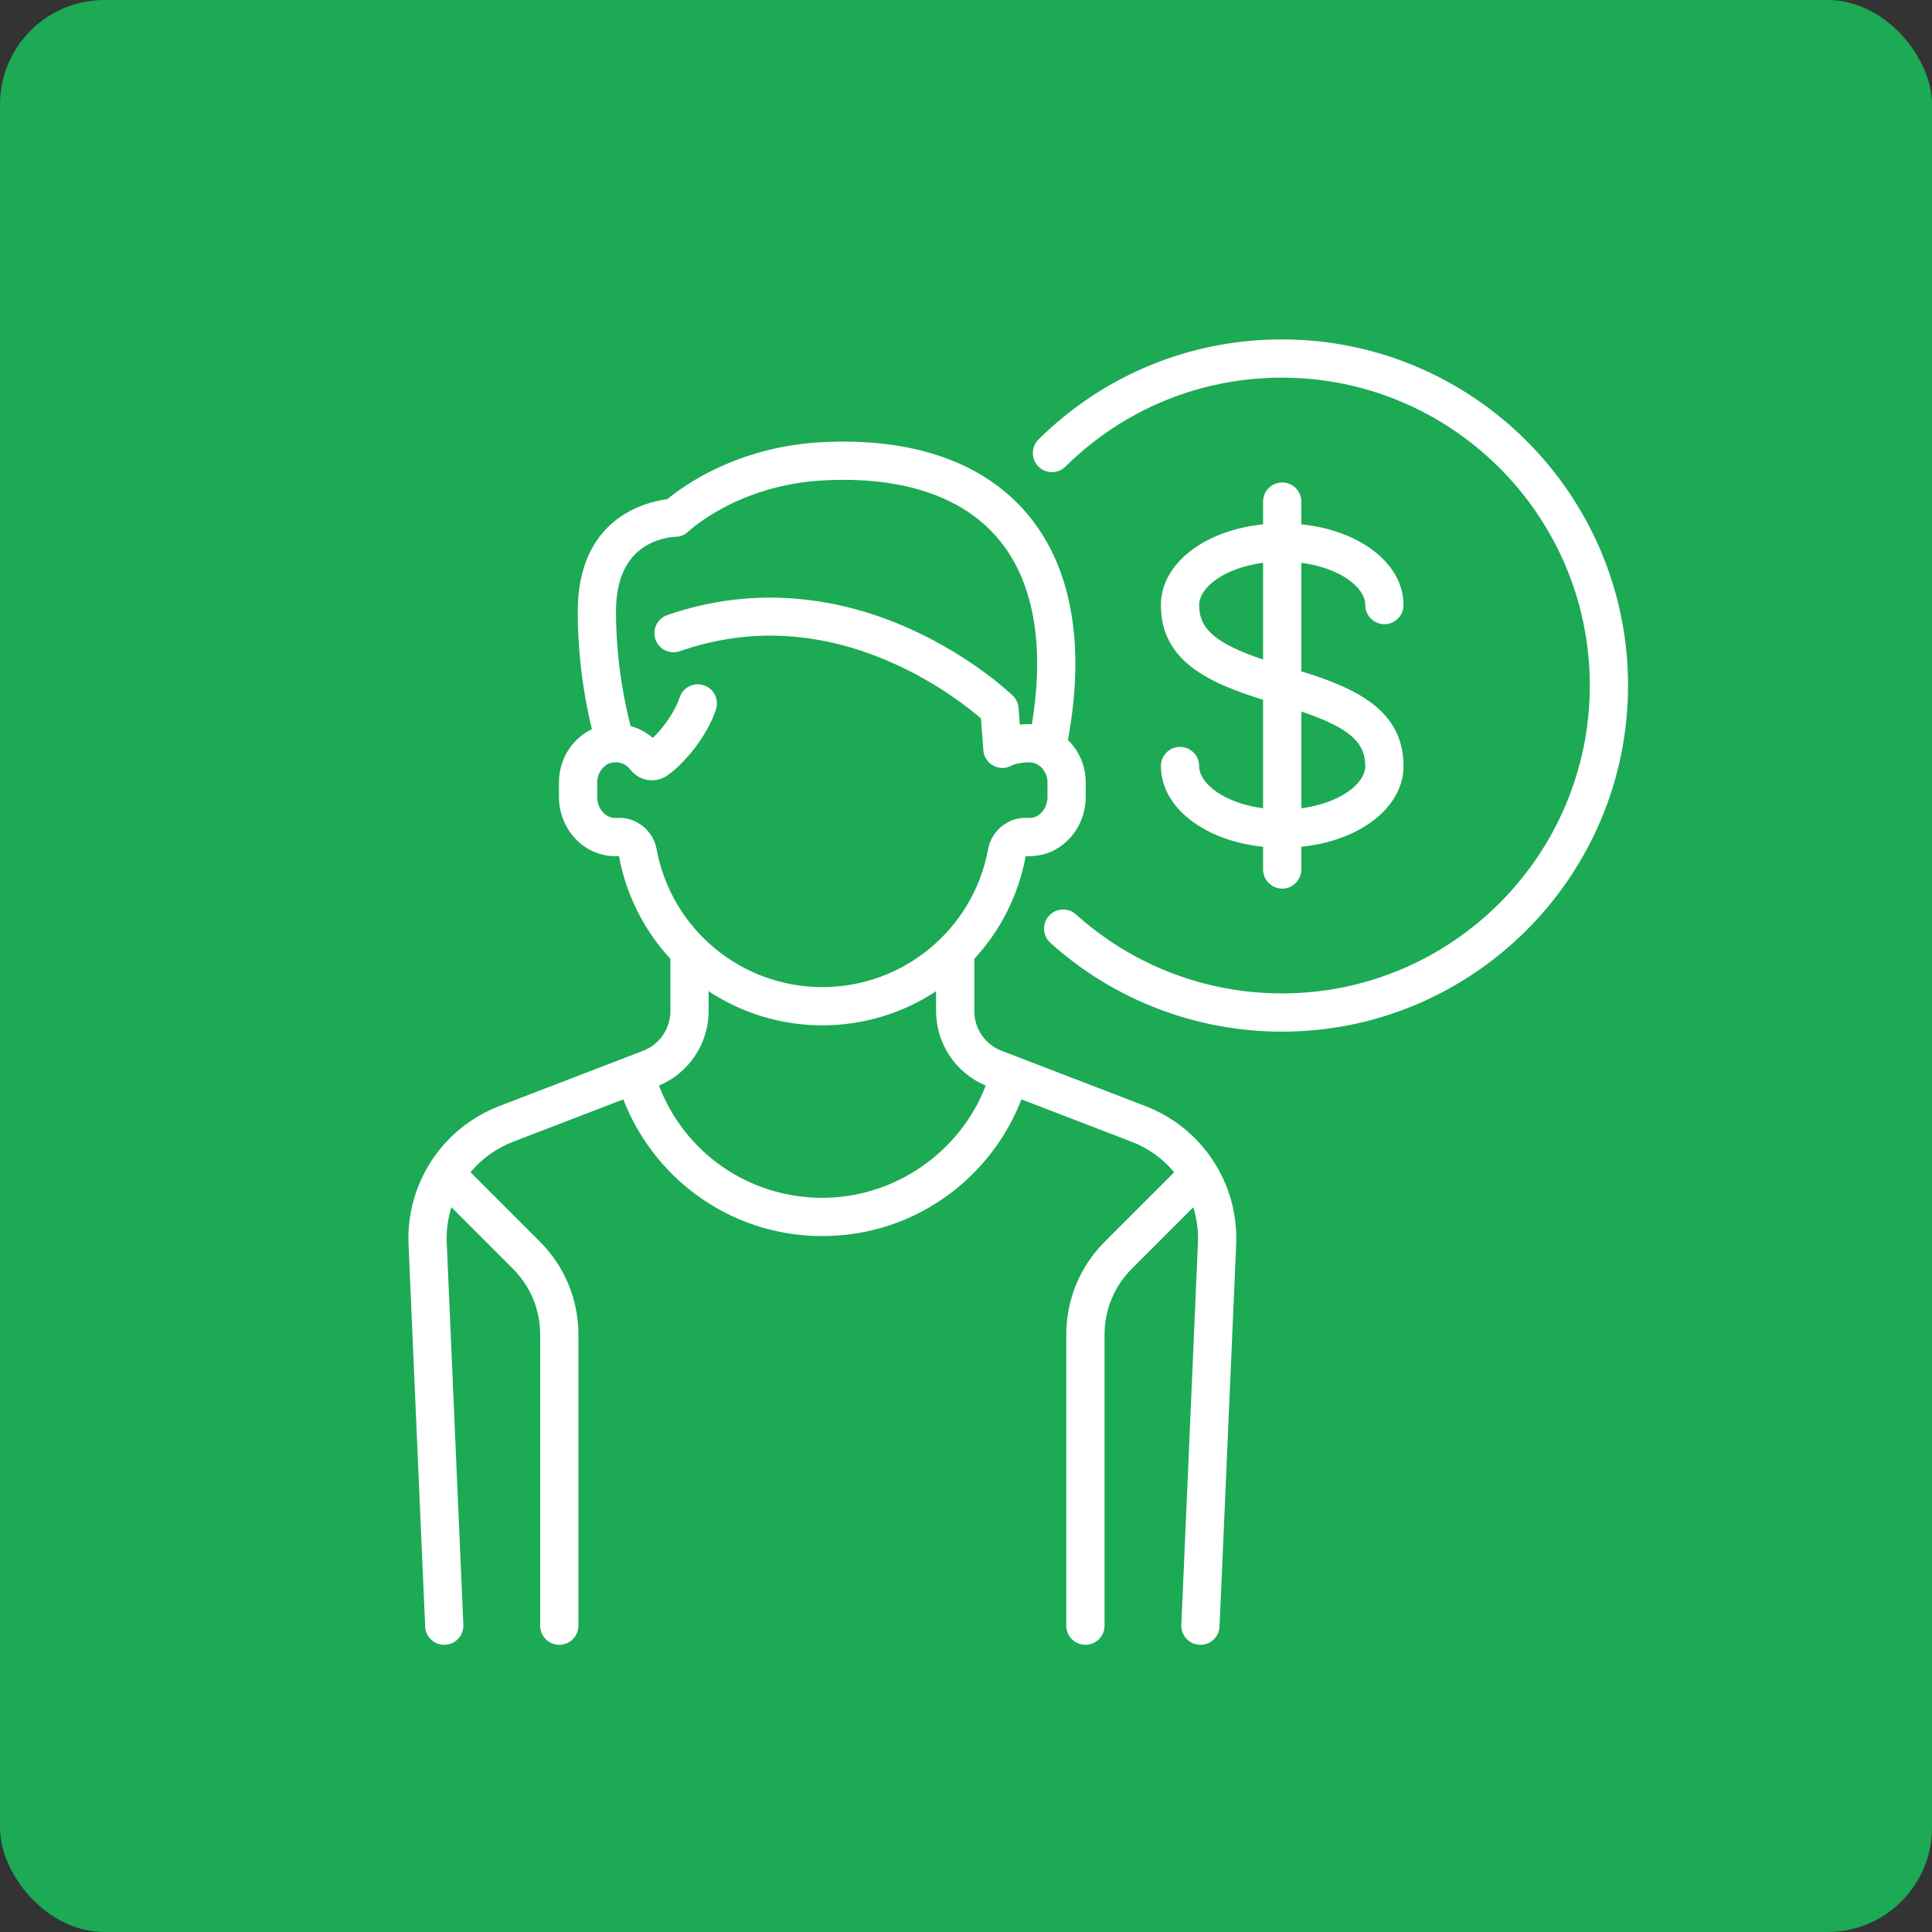 <?xml version="1.0" encoding="UTF-8"?> <svg xmlns="http://www.w3.org/2000/svg" width="74" height="74" viewBox="0 0 74 74" fill="none"><rect x="0" y="0" width="74" height="74" fill="#333333" stroke="none"/> <rect width="74" height="74" rx="4" fill="#1CAA55"></rect> <g clip-path="url(#clip0)"> <path d="M43.873 42.366L38.355 40.244C37.735 40.006 37.319 39.399 37.319 38.736V36.724C38.306 35.656 39.006 34.309 39.286 32.794C39.287 32.793 39.288 32.792 39.288 32.791C39.497 32.804 39.708 32.785 39.916 32.736C40.884 32.507 41.586 31.579 41.586 30.529V29.968C41.586 29.334 41.326 28.753 40.903 28.342C41.59 24.644 41.035 21.631 39.292 19.619C37.612 17.678 34.903 16.751 31.458 16.938C28.25 17.111 26.189 18.597 25.557 19.121C24.667 19.236 22.129 19.878 22.129 23.427C22.129 25.392 22.448 27.026 22.672 27.931C21.917 28.285 21.409 29.073 21.409 29.977V30.529C21.409 31.579 22.112 32.507 23.079 32.736C23.287 32.785 23.498 32.804 23.707 32.791C23.708 32.792 23.708 32.793 23.709 32.794C23.989 34.309 24.69 35.656 25.677 36.724V38.735C25.677 39.399 25.261 40.005 24.641 40.244L19.123 42.366C16.943 43.205 15.546 45.336 15.648 47.669L16.284 62.299C16.301 62.693 16.625 63 17.015 63C17.026 63 17.037 63 17.047 62.999C17.451 62.982 17.765 62.64 17.747 62.236L17.111 47.606C17.091 47.133 17.154 46.673 17.291 46.24L19.639 48.589C20.317 49.266 20.69 50.166 20.69 51.124V62.268C20.69 62.672 21.017 63 21.422 63C21.826 63 22.154 62.672 22.154 62.268V51.124C22.154 49.775 21.629 48.507 20.675 47.553L18.022 44.9C18.445 44.39 18.999 43.983 19.649 43.733L23.873 42.109C24.424 43.532 25.38 44.8 26.607 45.718C28.027 46.782 29.719 47.344 31.498 47.344C33.298 47.344 35.005 46.769 36.435 45.683C37.642 44.767 38.579 43.514 39.123 42.109L43.347 43.733C43.996 43.983 44.55 44.39 44.974 44.9L42.32 47.553C41.366 48.507 40.841 49.775 40.841 51.124V62.268C40.841 62.672 41.169 63 41.574 63C41.978 63 42.306 62.672 42.306 62.268V51.124C42.306 50.166 42.679 49.266 43.356 48.589L45.705 46.24C45.841 46.673 45.905 47.134 45.884 47.606L45.248 62.236C45.231 62.64 45.544 62.982 45.948 62.999C45.959 63 45.97 63 45.98 63C46.37 63 46.695 62.693 46.712 62.299L47.348 47.67C47.449 45.336 46.053 43.205 43.873 42.366ZM25.148 32.519C25.016 31.799 24.348 31.276 23.629 31.329C23.56 31.334 23.489 31.328 23.417 31.311C23.108 31.238 22.874 30.902 22.874 30.529V29.977C22.874 29.603 23.126 29.265 23.448 29.209C23.718 29.161 23.977 29.261 24.141 29.475C24.278 29.653 24.46 29.78 24.668 29.843C24.972 29.935 25.307 29.881 25.565 29.699C26.219 29.237 27.093 28.194 27.424 27.168C27.549 26.783 27.338 26.37 26.953 26.246C26.568 26.121 26.155 26.332 26.031 26.717C25.857 27.254 25.411 27.874 25.004 28.264C24.757 28.05 24.466 27.896 24.155 27.81C23.959 27.069 23.594 25.421 23.594 23.427C23.594 22.234 23.964 21.395 24.693 20.934C25.261 20.575 25.86 20.561 25.86 20.561C26.049 20.561 26.231 20.487 26.368 20.356C26.386 20.338 28.254 18.578 31.537 18.4C34.514 18.24 36.812 18.992 38.185 20.578C39.576 22.184 40.034 24.652 39.522 27.739C39.374 27.733 39.218 27.737 39.06 27.753L39.013 27.116C38.999 26.938 38.921 26.77 38.792 26.645C38.732 26.587 37.297 25.208 34.96 24.134C31.841 22.701 28.59 22.503 25.557 23.56C25.175 23.693 24.973 24.111 25.106 24.493C25.239 24.875 25.657 25.076 26.039 24.943C28.73 24.005 31.511 24.174 34.304 25.445C35.955 26.196 37.128 27.133 37.574 27.518L37.664 28.736C37.683 28.988 37.83 29.212 38.053 29.33C38.277 29.448 38.545 29.442 38.763 29.315C38.896 29.241 39.347 29.17 39.546 29.21C39.874 29.275 40.121 29.601 40.121 29.968V30.529C40.121 30.901 39.888 31.238 39.578 31.311C39.507 31.328 39.436 31.334 39.366 31.329C38.647 31.276 37.98 31.799 37.848 32.52C37.285 35.584 34.614 37.808 31.498 37.808C28.381 37.808 25.711 35.584 25.148 32.519ZM31.498 45.879C28.69 45.879 26.229 44.169 25.239 41.58C26.38 41.107 27.142 39.975 27.142 38.736V37.966C28.4 38.795 29.901 39.273 31.498 39.273C33.095 39.273 34.596 38.795 35.854 37.966V38.736C35.854 39.975 36.616 41.107 37.757 41.58C36.772 44.136 34.272 45.879 31.498 45.879Z" fill="white"></path> <path d="M49.1 13C45.587 13 42.276 14.361 39.778 16.831C39.49 17.116 39.488 17.579 39.772 17.867C40.057 18.154 40.52 18.157 40.808 17.873C43.03 15.675 45.975 14.465 49.1 14.465C55.603 14.465 60.893 19.755 60.893 26.258C60.893 32.76 55.603 38.05 49.1 38.05C46.181 38.05 43.38 36.976 41.212 35.024C40.912 34.753 40.448 34.778 40.178 35.078C39.907 35.379 39.931 35.842 40.232 36.113C42.669 38.307 45.818 39.515 49.1 39.515C56.411 39.515 62.358 33.568 62.358 26.258C62.358 18.948 56.411 13 49.1 13Z" fill="white"></path> <path d="M49.844 25.713V21.557C51.318 21.748 52.293 22.495 52.293 23.175C52.293 23.58 52.621 23.908 53.026 23.908C53.43 23.908 53.758 23.58 53.758 23.175C53.758 21.588 52.09 20.313 49.844 20.083V19.212C49.844 18.808 49.516 18.48 49.111 18.48C48.707 18.48 48.379 18.808 48.379 19.212V20.083C46.133 20.313 44.465 21.588 44.465 23.175C44.465 25.3 46.259 26.148 48.379 26.803V30.958C46.905 30.767 45.93 30.02 45.93 29.34C45.93 28.936 45.602 28.608 45.197 28.608C44.793 28.608 44.465 28.936 44.465 29.34C44.465 30.927 46.133 32.203 48.379 32.433V33.303C48.379 33.708 48.707 34.036 49.111 34.036C49.516 34.036 49.844 33.708 49.844 33.303V32.433C52.09 32.203 53.758 30.927 53.758 29.34C53.758 27.215 51.964 26.368 49.844 25.713ZM48.379 25.262C46.548 24.643 45.93 24.087 45.93 23.175C45.93 22.495 46.905 21.748 48.379 21.557V25.262ZM49.844 30.958V27.253C51.675 27.872 52.293 28.428 52.293 29.34C52.293 30.02 51.318 30.767 49.844 30.958Z" fill="white"></path> </g> <defs> <clipPath id="clip0"> <rect width="50" height="50" fill="white" transform="translate(14 13)"></rect> </clipPath> </defs> </svg> 